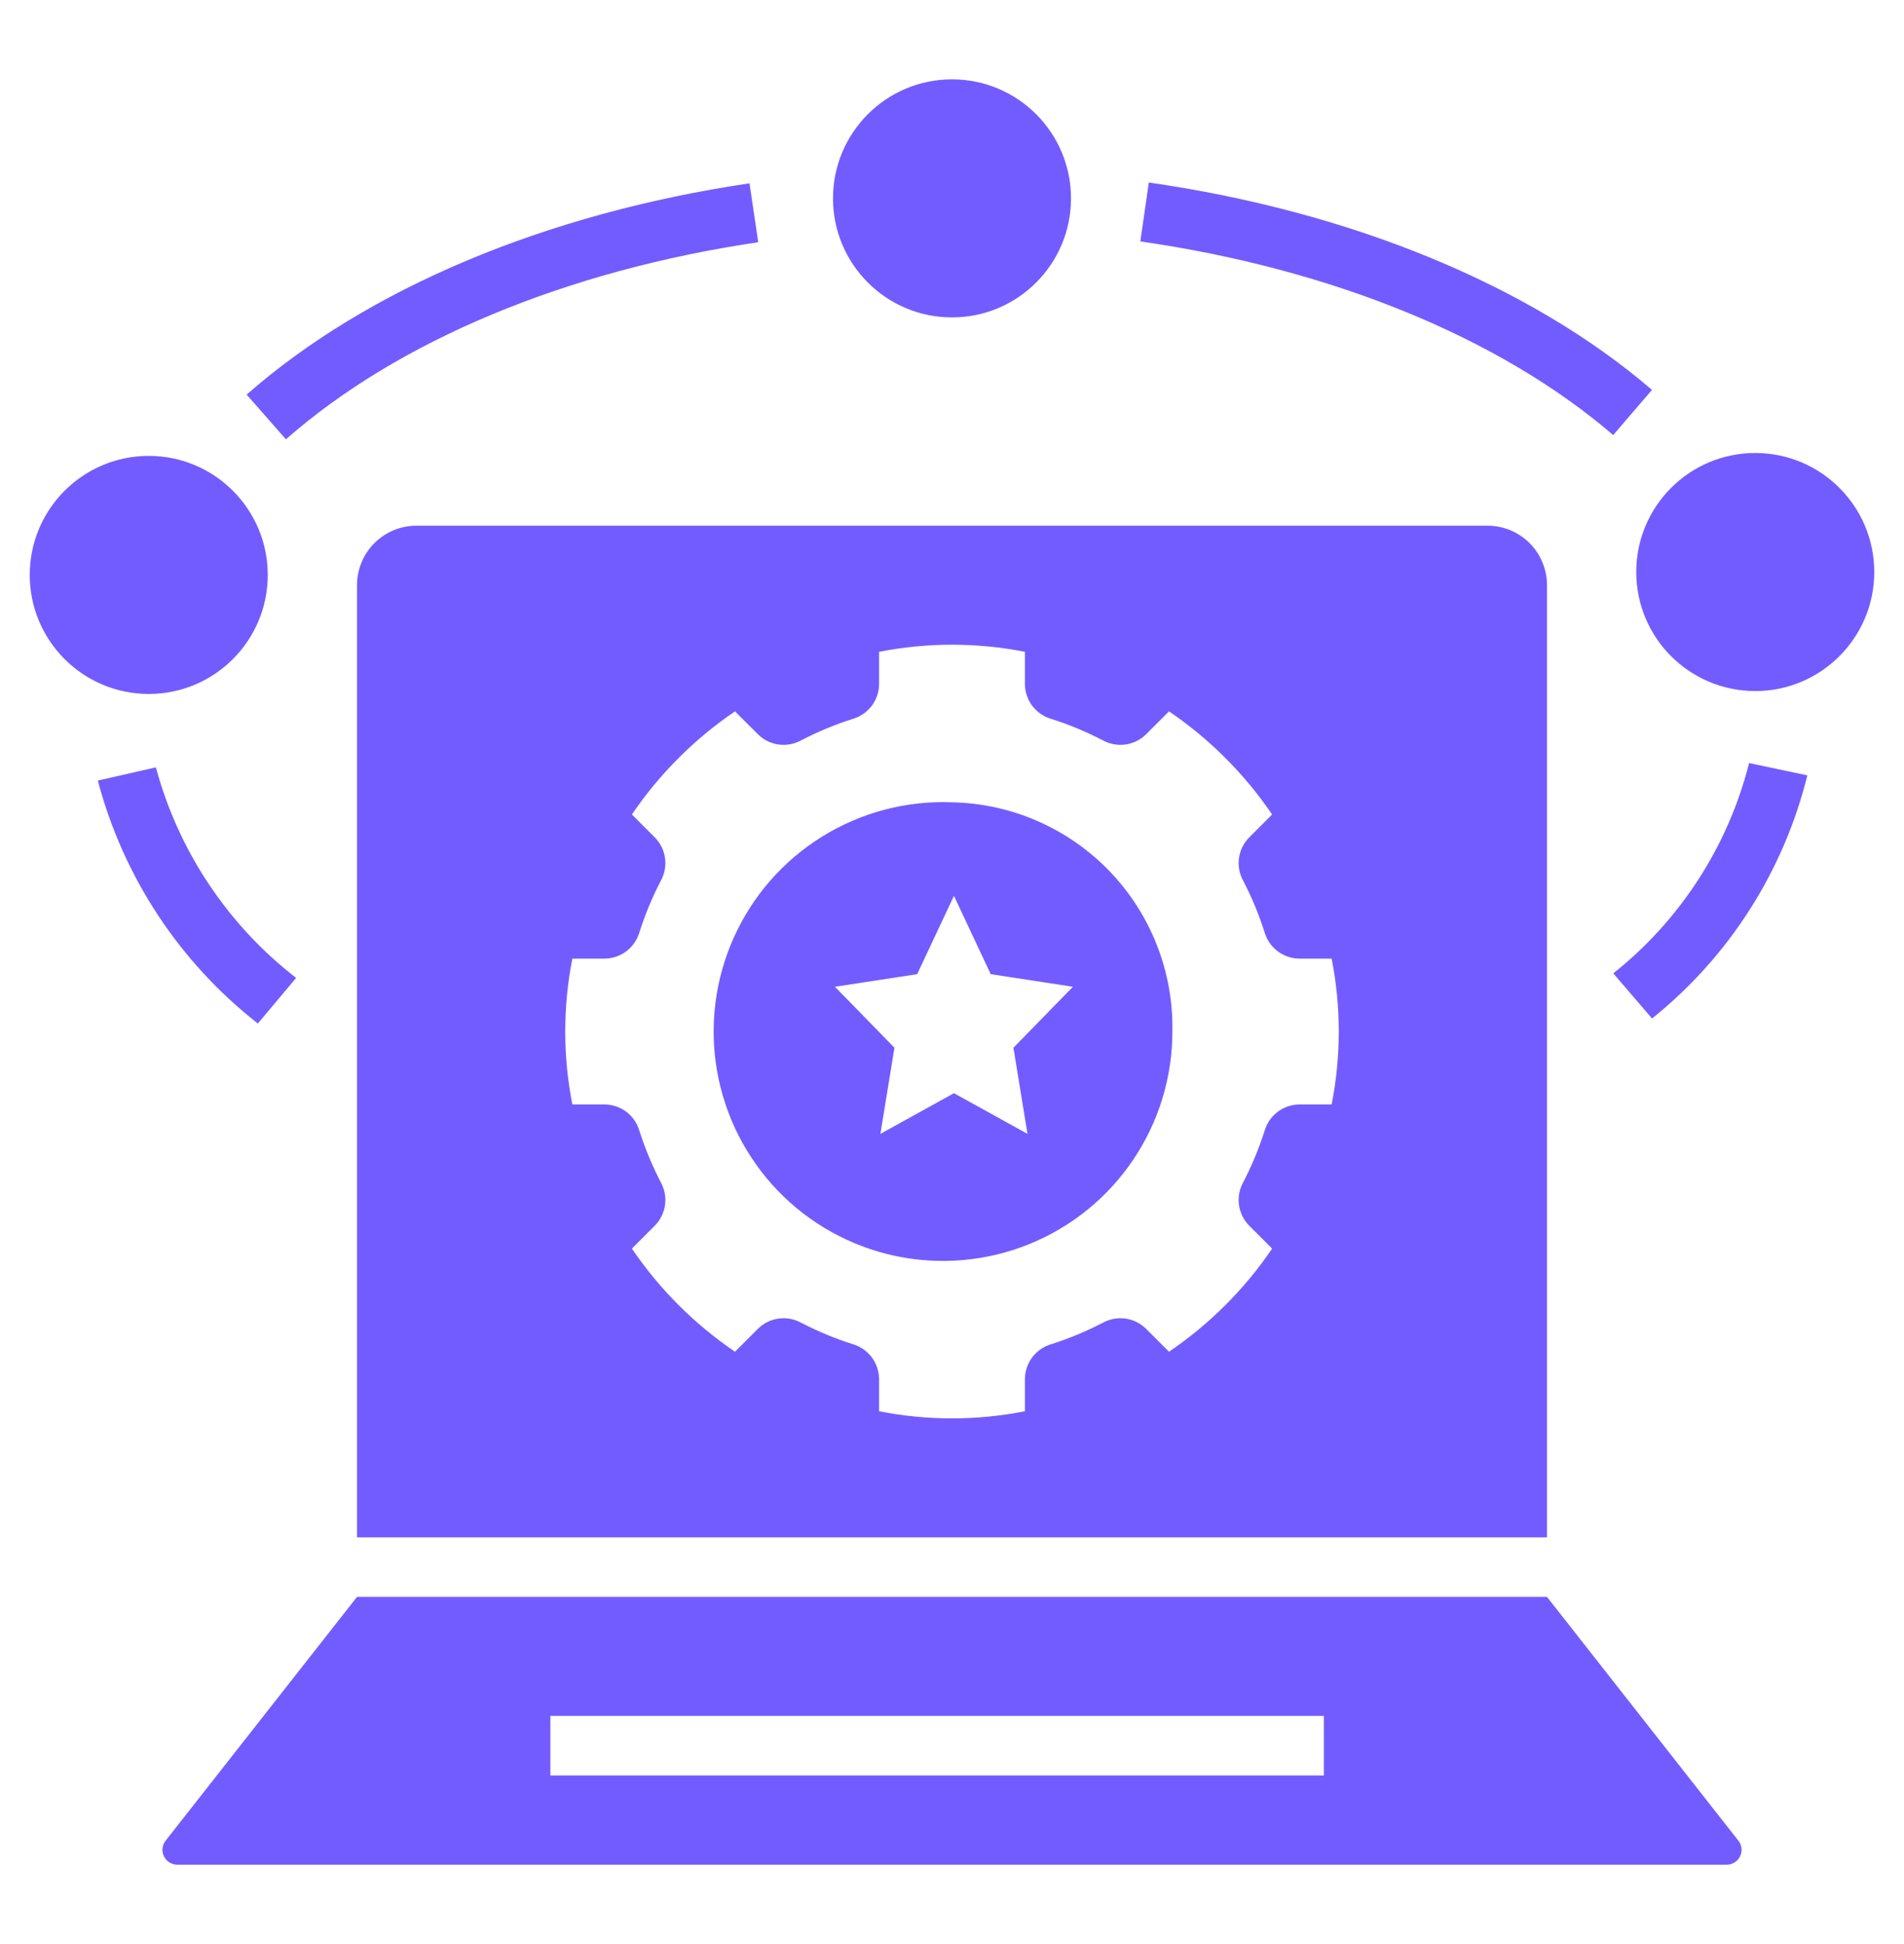 <svg width="48" height="49" viewBox="0 0 48 49" fill="none" xmlns="http://www.w3.org/2000/svg">
<path d="M39 14.75C39 14.352 38.842 13.971 38.561 13.689C38.279 13.408 37.898 13.25 37.5 13.25H10.5C10.102 13.25 9.721 13.408 9.439 13.689C9.158 13.971 9 14.352 9 14.75V38.75H39V14.75ZM33.571 27.838H32.748C32.552 27.842 32.361 27.908 32.205 28.027C32.049 28.147 31.935 28.313 31.88 28.502C31.738 28.949 31.557 29.384 31.341 29.8C31.246 29.973 31.208 30.171 31.234 30.367C31.26 30.562 31.348 30.744 31.485 30.885L32.071 31.471C31.376 32.493 30.493 33.376 29.471 34.07L28.885 33.485C28.744 33.348 28.562 33.26 28.367 33.234C28.171 33.208 27.973 33.246 27.8 33.341C27.384 33.557 26.95 33.738 26.502 33.88C26.313 33.935 26.147 34.049 26.027 34.205C25.908 34.361 25.842 34.552 25.838 34.748V35.571C24.624 35.81 23.376 35.81 22.162 35.571V34.748C22.158 34.552 22.092 34.361 21.973 34.205C21.853 34.049 21.687 33.935 21.498 33.88C21.05 33.738 20.616 33.557 20.2 33.341C20.027 33.246 19.829 33.208 19.633 33.234C19.438 33.26 19.256 33.348 19.115 33.485L18.529 34.07C17.507 33.376 16.624 32.493 15.93 31.471L16.515 30.885C16.652 30.744 16.74 30.562 16.766 30.367C16.792 30.171 16.754 29.973 16.659 29.8C16.443 29.384 16.262 28.949 16.12 28.502C16.065 28.313 15.951 28.147 15.795 28.027C15.639 27.908 15.448 27.842 15.252 27.838H14.429C14.19 26.624 14.19 25.376 14.429 24.162H15.252C15.448 24.158 15.639 24.092 15.795 23.973C15.951 23.853 16.065 23.687 16.12 23.498C16.262 23.05 16.443 22.616 16.659 22.2C16.754 22.027 16.792 21.829 16.766 21.633C16.74 21.438 16.652 21.256 16.515 21.115L15.93 20.529C16.625 19.507 17.507 18.624 18.529 17.93L19.115 18.515C19.256 18.652 19.438 18.74 19.633 18.766C19.829 18.792 20.027 18.754 20.2 18.659C20.616 18.443 21.05 18.262 21.498 18.12C21.687 18.065 21.853 17.951 21.973 17.795C22.092 17.639 22.158 17.448 22.162 17.252V16.429C23.376 16.19 24.624 16.19 25.838 16.429V17.252C25.842 17.448 25.908 17.639 26.027 17.795C26.147 17.951 26.313 18.065 26.502 18.12C26.95 18.262 27.384 18.443 27.8 18.659C27.973 18.754 28.171 18.792 28.367 18.766C28.562 18.74 28.744 18.652 28.885 18.515L29.471 17.93C30.493 18.624 31.375 19.507 32.07 20.529L31.485 21.115C31.348 21.256 31.26 21.438 31.234 21.633C31.208 21.829 31.246 22.027 31.341 22.2C31.557 22.616 31.738 23.05 31.88 23.498C31.935 23.687 32.049 23.853 32.205 23.973C32.361 24.092 32.552 24.158 32.748 24.162H33.571C33.81 25.376 33.81 26.624 33.571 27.838Z" fill="#725CFF"/>
<path d="M24 20.222C22.848 20.177 21.708 20.477 20.728 21.085C19.747 21.692 18.971 22.579 18.499 23.631C18.026 24.683 17.879 25.852 18.076 26.989C18.274 28.125 18.806 29.176 19.605 30.008C20.405 30.839 21.434 31.412 22.562 31.654C23.69 31.895 24.864 31.794 25.934 31.363C27.003 30.933 27.92 30.192 28.565 29.236C29.211 28.28 29.556 27.153 29.556 26C29.584 24.497 29.016 23.045 27.974 21.961C26.932 20.878 25.503 20.252 24 20.222ZM25.903 28.579L24.049 27.554L22.195 28.579L22.549 26.408L21.049 24.871L23.122 24.554L24.049 22.579L24.976 24.554L27.049 24.871L25.549 26.408L25.903 28.579Z" fill="#725CFF"/>
<path d="M24 8C25.657 8 27 6.657 27 5C27 3.343 25.657 2 24 2C22.343 2 21 3.343 21 5C21 6.657 22.343 8 24 8Z" fill="#725CFF"/>
<path d="M44.25 17.418C45.907 17.418 47.25 16.075 47.25 14.418C47.25 12.761 45.907 11.418 44.25 11.418C42.593 11.418 41.25 12.761 41.25 14.418C41.25 16.075 42.593 17.418 44.25 17.418Z" fill="#725CFF"/>
<path d="M3.75 17.491C5.407 17.491 6.75 16.148 6.75 14.491C6.75 12.834 5.407 11.491 3.75 11.491C2.093 11.491 0.75 12.834 0.75 14.491C0.75 16.148 2.093 17.491 3.75 17.491Z" fill="#725CFF"/>
<path d="M19.115 6.105L18.895 4.621C13.764 5.381 9.262 7.272 6.218 9.946L7.208 11.073C10.037 8.587 14.266 6.823 19.115 6.105ZM3.93 19.341L2.466 19.674C3.107 22.101 4.524 24.252 6.501 25.798L7.465 24.648C5.74 23.312 4.498 21.448 3.93 19.341ZM40.671 24.533L41.648 25.671C43.59 24.114 44.966 21.96 45.563 19.543L44.095 19.233C43.565 21.327 42.362 23.189 40.671 24.533ZM41.647 9.827C38.575 7.191 34.07 5.334 28.962 4.6L28.748 6.085C33.578 6.779 37.812 8.512 40.669 10.966L41.647 9.827ZM4.163 46.41C4.124 46.466 4.101 46.532 4.096 46.6C4.092 46.669 4.106 46.737 4.138 46.798C4.17 46.859 4.217 46.91 4.276 46.946C4.335 46.981 4.402 47 4.47 47H43.53C43.599 47 43.666 46.981 43.724 46.946C43.783 46.91 43.831 46.859 43.863 46.798C43.894 46.737 43.909 46.669 43.904 46.6C43.9 46.532 43.877 46.466 43.837 46.41L39 40.25H9L4.163 46.41ZM13.875 43.25H33.375V44.75H13.875V43.25Z" fill="#725CFF"/>
</svg>
